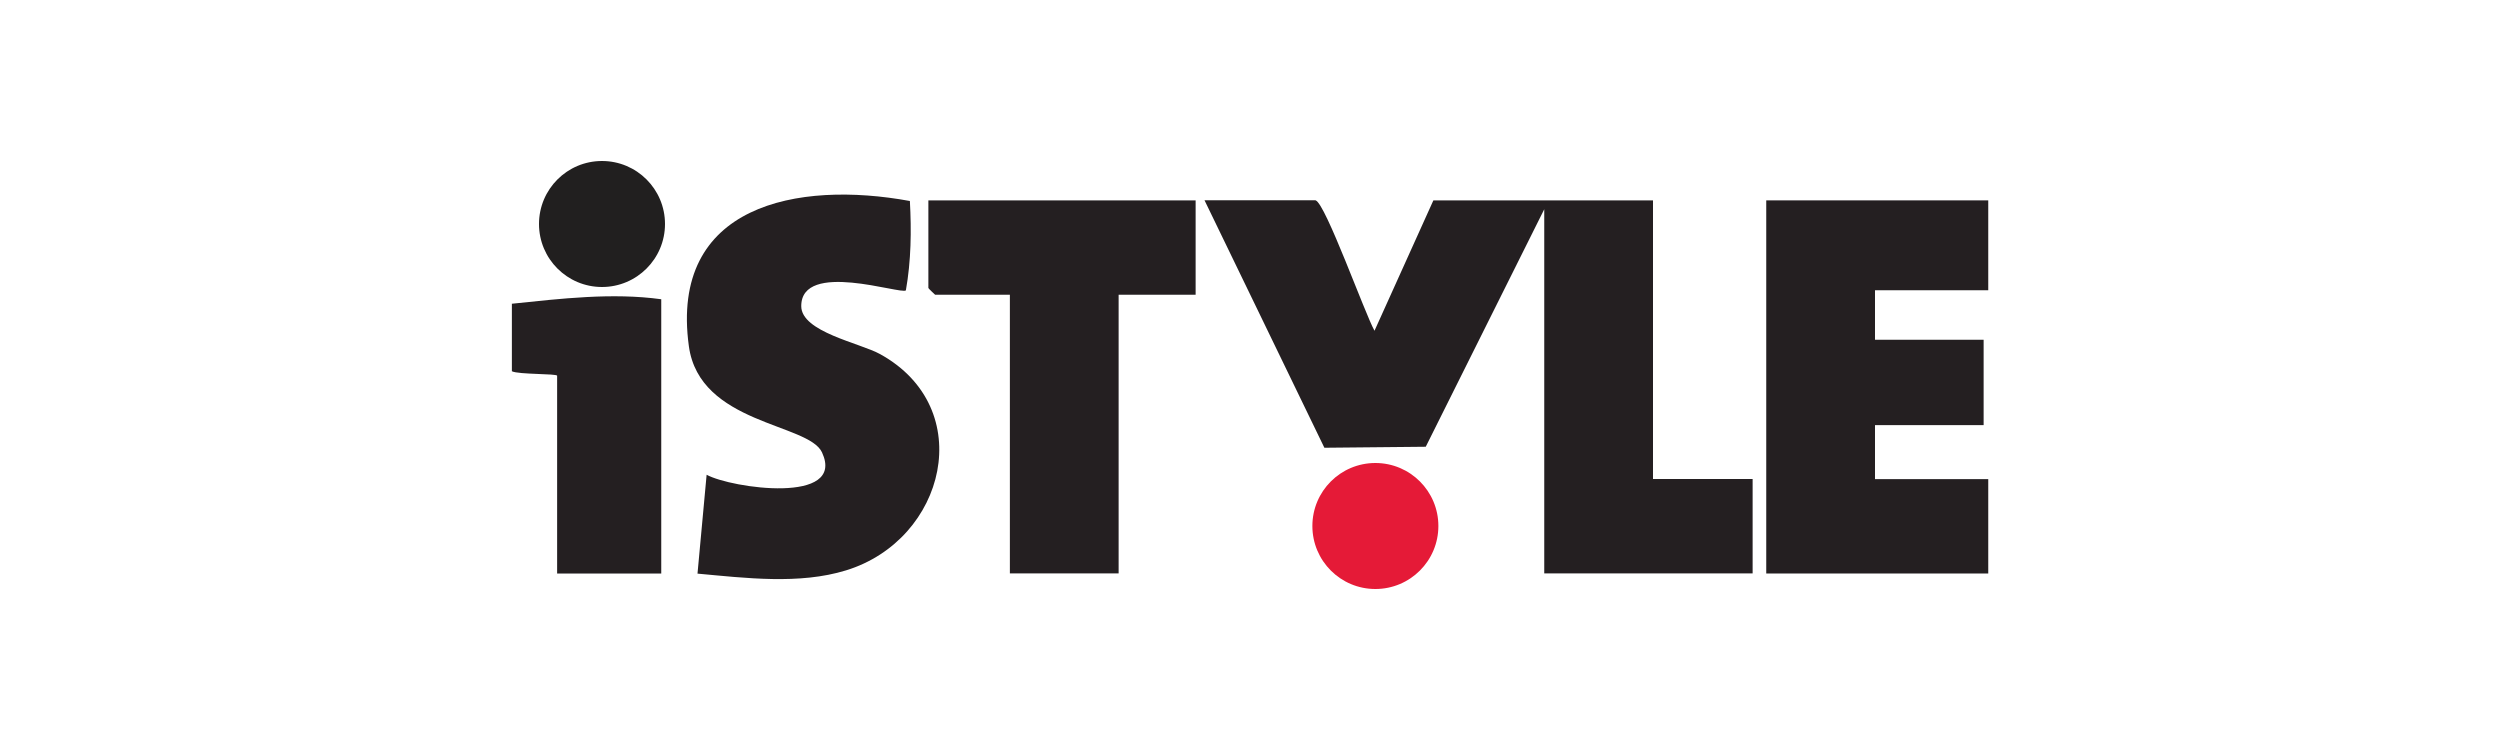 <?xml version="1.0" encoding="UTF-8"?>
<svg id="Layer_1" data-name="Layer 1" xmlns="http://www.w3.org/2000/svg" viewBox="0 0 200 60">
  <defs>
    <style>
      .cls-1 {
        fill: #211f1f;
      }

      .cls-2 {
        fill: #241f21;
      }

      .cls-3 {
        fill: #e51a37;
      }
    </style>
  </defs>
  <g id="Avondw.tif">
    <g>
      <path class="cls-2" d="M40.94,24.3c3.94-.41,8.04-.9,11.96-.36v21.94h-8.33v-15.82c0-.18-3.09-.09-3.62-.36v-5.39Z"/>
      <path class="cls-2" d="M105.25,16.03c.79.24,3.96,9.11,4.71,10.43l4.71-10.43h17.57v22.29h7.97v7.55h-16.67v-29.13l-9.48,19-8.11.08-9.59-19.8h8.88Z"/>
      <polygon class="cls-2" points="159.06 16.03 159.06 23.22 150 23.22 150 27.18 158.69 27.18 158.69 34.01 150 34.01 150 38.33 159.06 38.33 159.06 45.88 141.3 45.88 141.3 16.03 159.06 16.03"/>
      <path class="cls-2" d="M72.79,16.07c.13,2.4.1,4.79-.32,7.16-.36.36-8.37-2.43-8.37,1.26,0,2.07,4.71,2.95,6.31,3.84,7.84,4.33,5.25,14.85-2.73,17.3-3.73,1.15-8.04.61-11.88.26l.73-7.91c1.98,1.08,11.17,2.4,9.23-1.79-1.08-2.34-9.79-2.24-10.65-8.49-1.56-11.33,8.71-13.27,17.68-11.62Z"/>
      <path class="cls-2" d="M95.65,16.03v7.55h-6.16v22.29h-8.7v-22.29h-5.98s-.54-.5-.54-.54v-7.01h21.38Z"/>
    </g>
  </g>
  <circle class="cls-3" cx="110.03" cy="42.08" r="5.04"/>
  <circle class="cls-1" cx="48.16" cy="17.92" r="5.04"/>
</svg>